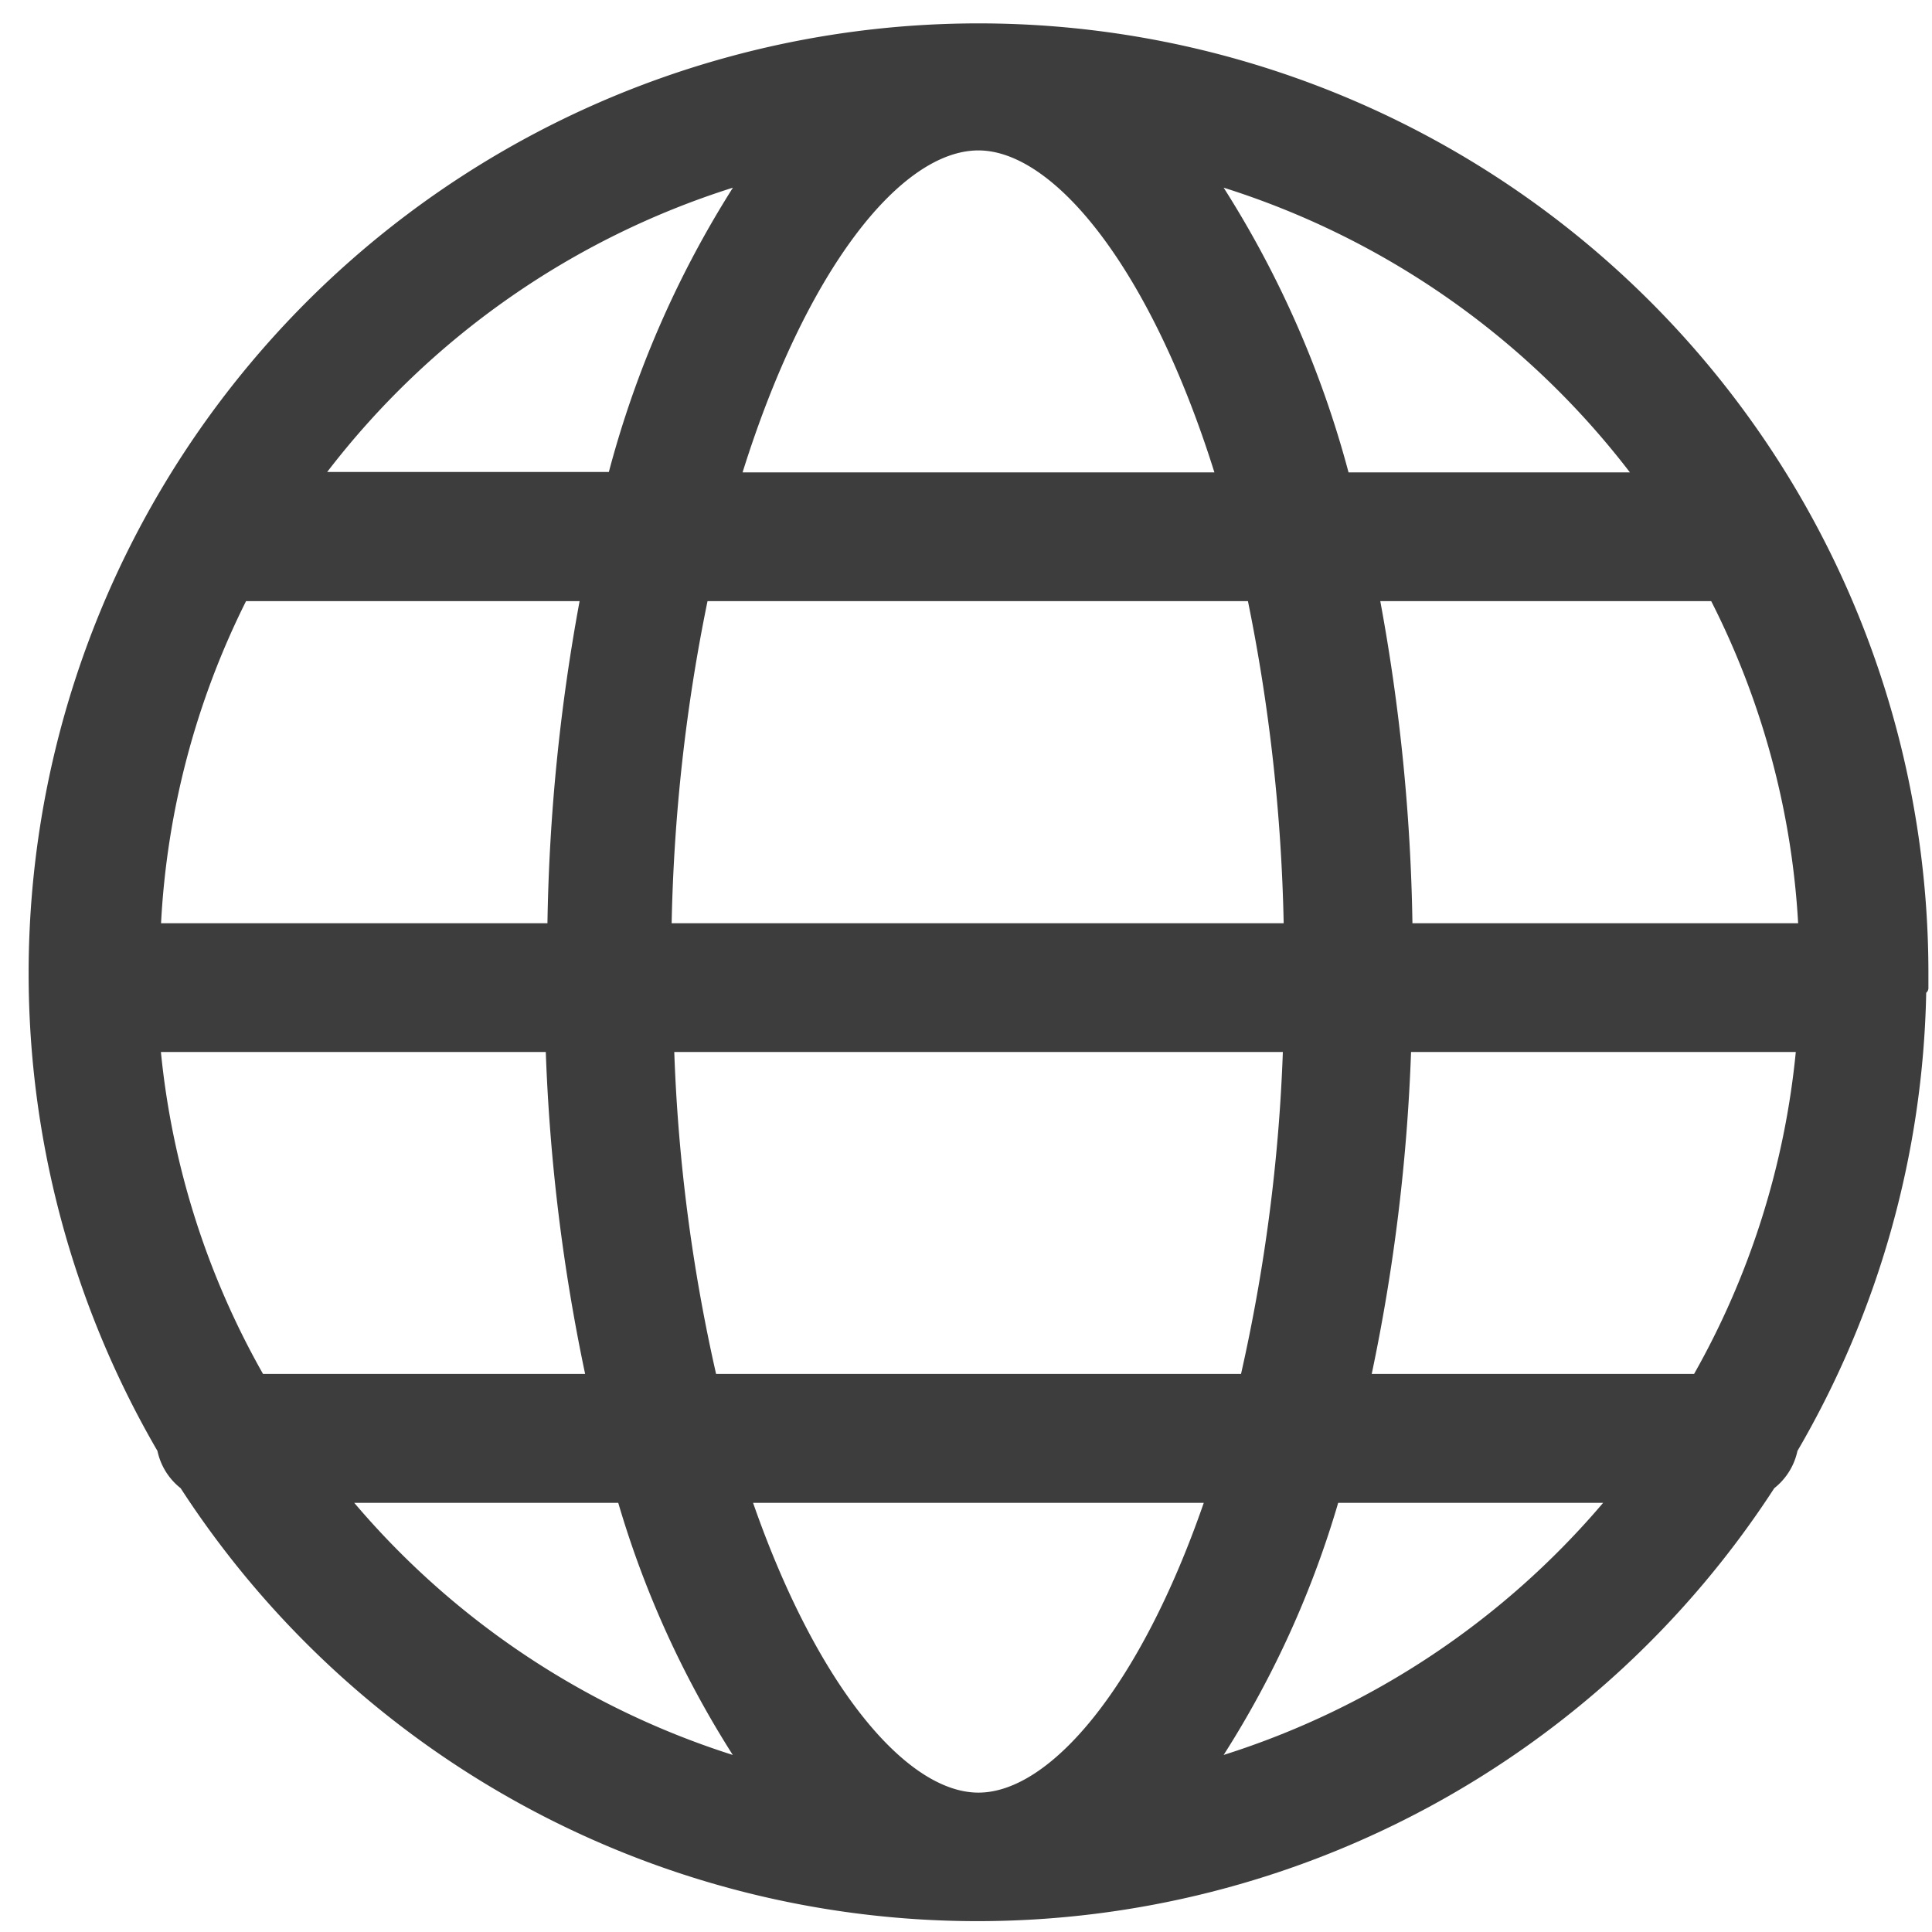 <svg xmlns="http://www.w3.org/2000/svg" width="14" height="14" fill="none"><path fill="#3D3D3D" d="M13.974 7.156V7.04A6.882 6.882 0 005.292.409a6.883 6.883 0 00-4.151 10.105.467.467 0 00.168.27 6.882 6.882 0 0011.548 0 .468.468 0 00.168-.27 6.853 6.853 0 00.933-3.32.045.045 0 00.016-.038zm-1.7 2.8H9.94c.162-.768.257-1.548.285-2.333h2.788a5.907 5.907 0 01-.737 2.333h-.003zM7.09 12.99c-.518 0-1.167-.763-1.633-2.1h3.266c-.462 1.334-1.113 2.1-1.633 2.1zM5.189 9.956a12.513 12.513 0 01-.303-2.333h4.41c-.028.786-.13 1.567-.303 2.333H5.189zM1.167 7.623h2.788c.028.785.123 1.565.285 2.333H1.906a5.906 5.906 0 01-.74-2.333zm.613-3.267H4.2a14 14 0 00-.233 2.334h-2.8a5.903 5.903 0 01.616-2.334H1.78zM7.09 1.09c.548 0 1.246.854 1.71 2.333H5.381C5.845 1.941 6.533 1.09 7.09 1.09h-.002zm1.953 3.266c.157.769.243 1.55.259 2.334H4.867c.016-.784.102-1.565.26-2.334h3.917-.002zm1.192 2.334a14 14 0 00-.233-2.334H12.4c.369.726.584 1.52.63 2.334h-2.8.005zm1.575-3.267H9.772a7.373 7.373 0 00-.905-2.063 5.97 5.97 0 012.944 2.063h-.002zM5.311 1.36a7.373 7.373 0 00-.899 2.06H2.371a5.971 5.971 0 012.94-2.06zm-2.744 9.53H4.48c.189.645.469 1.26.83 1.827a5.966 5.966 0 01-2.743-1.827zm6.3 1.827a7.107 7.107 0 00.83-1.827h1.92a5.967 5.967 0 01-2.75 1.827z"/></svg>